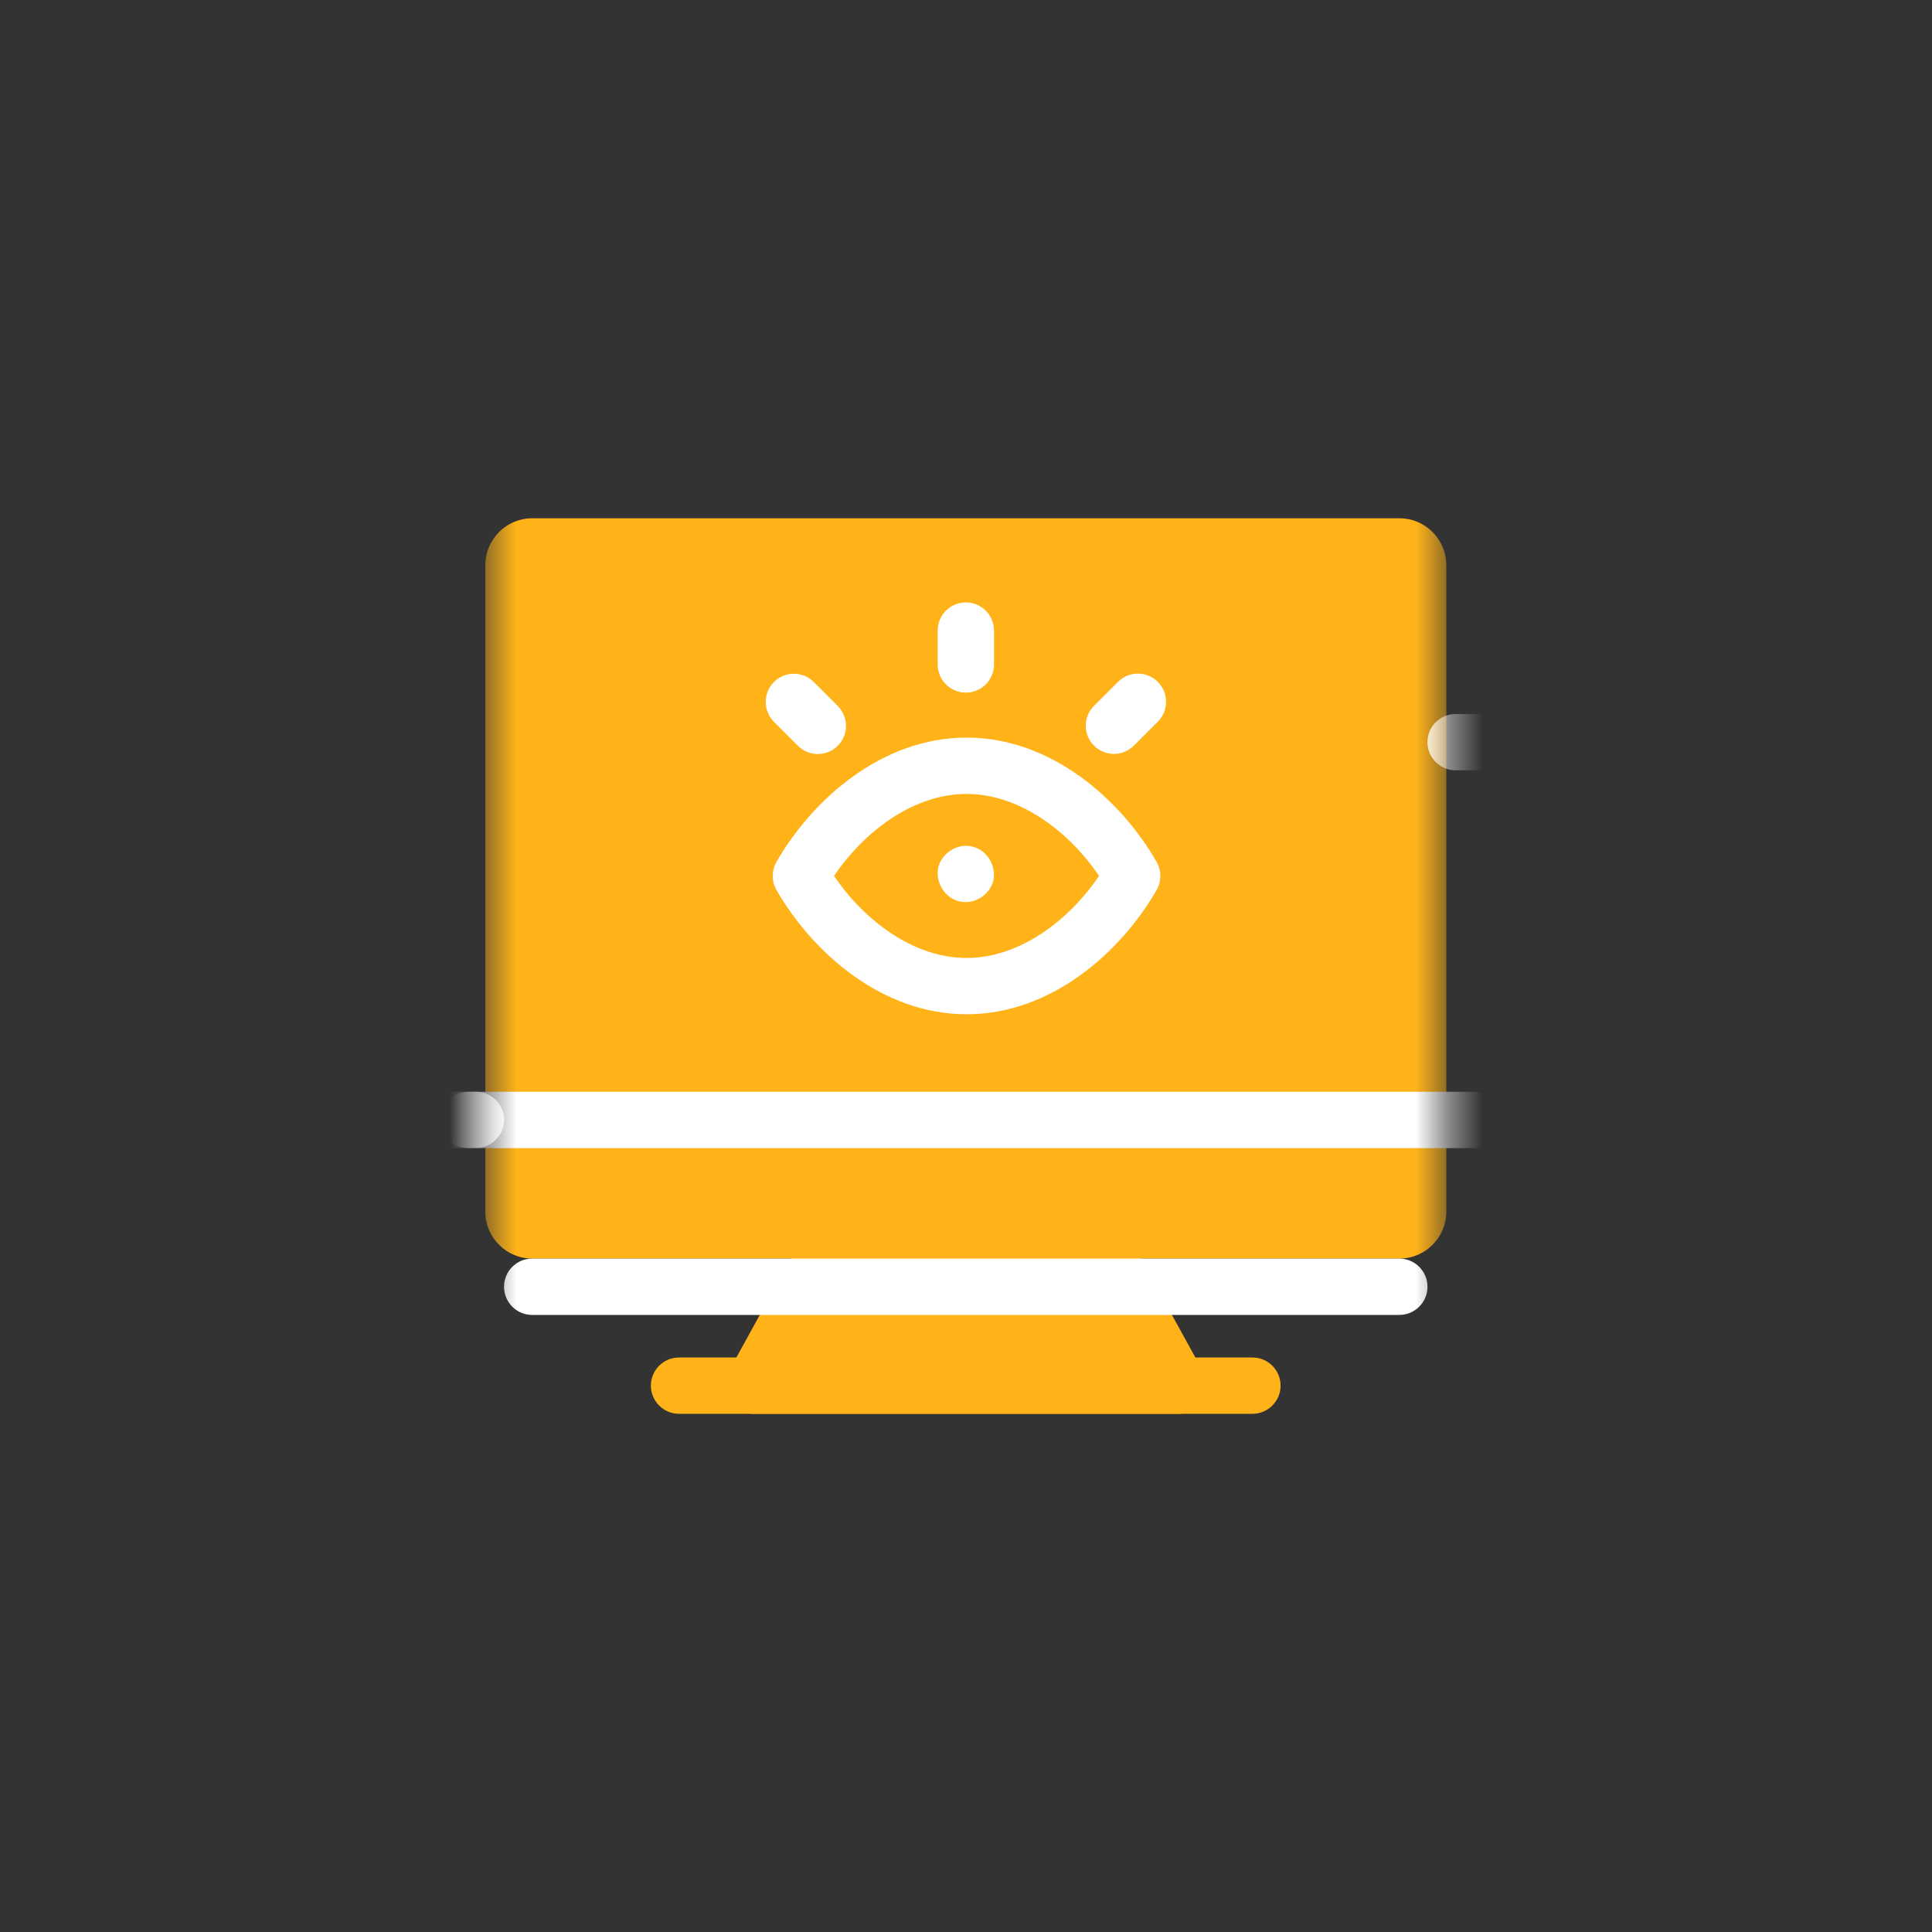 <svg width="58" height="58" viewBox="0 0 58 58" fill="none" xmlns="http://www.w3.org/2000/svg">
<rect x="0" y="0" width="58" height="58" fill="#333333" stroke="none"/>
<mask id="mask0_53442_2779" style="mask-type:luminance" maskUnits="userSpaceOnUse" x="14" y="14" width="30" height="30">
<path d="M14.57 14.576H43.42V43.426H14.57V14.576Z" fill="white"/>
</mask>
<g mask="url(#mask0_53442_2779)">
<path fill-rule="evenodd" clip-rule="evenodd" d="M-16.762 33.62C-16.762 34.086 -16.383 34.465 -15.916 34.465H14.287C14.754 34.465 15.133 34.086 15.133 33.62C15.133 33.153 14.754 32.774 14.287 32.774H-15.916C-16.383 32.774 -16.762 33.153 -16.762 33.62Z" fill="white"/>
</g>
<mask id="mask1_53442_2779" style="mask-type:luminance" maskUnits="userSpaceOnUse" x="14" y="14" width="30" height="30">
<path d="M14.57 14.576H43.42V43.426H14.57V14.576Z" fill="white"/>
</mask>
<g mask="url(#mask1_53442_2779)">
<path d="M15.414 33.62H42.573V36.374C42.573 36.685 42.321 36.938 42.01 36.938H15.977C15.666 36.938 15.414 36.685 15.414 36.374V33.62Z" fill="#FFB319"/>
<path fill-rule="evenodd" clip-rule="evenodd" d="M14.569 36.374C14.569 37.153 15.2 37.783 15.978 37.783H42.01C42.788 37.783 43.419 37.153 43.419 36.374V33.621C43.419 33.154 43.041 32.776 42.574 32.776H15.415C14.948 32.776 14.569 33.154 14.569 33.621V36.374ZM16.26 36.093V34.466H41.729V36.093H16.26Z" fill="#FFB319"/>
<path fill-rule="evenodd" clip-rule="evenodd" d="M19.54 41.598C19.54 42.065 19.919 42.443 20.385 42.443H37.599C38.065 42.443 38.444 42.065 38.444 41.598C38.444 41.131 38.065 40.753 37.599 40.753H20.385C19.919 40.753 19.54 41.131 19.54 41.598Z" fill="#FFB319"/>
<path d="M15.977 16.404H42.01C42.321 16.404 42.573 16.656 42.573 16.967V33.621H15.414V16.967C15.414 16.656 15.666 16.404 15.977 16.404Z" fill="#FFB319"/>
<path fill-rule="evenodd" clip-rule="evenodd" d="M14.569 33.622C14.569 34.088 14.948 34.467 15.415 34.467H42.574C43.041 34.467 43.419 34.088 43.419 33.622V16.968C43.419 16.189 42.788 15.559 42.01 15.559H15.978C15.2 15.559 14.569 16.19 14.569 16.968V33.622ZM16.26 32.776V17.249H41.729V32.776H16.26Z" fill="#FFB319"/>
<path fill-rule="evenodd" clip-rule="evenodd" d="M13.217 33.622C13.217 34.088 13.595 34.467 14.062 34.467H44.266C44.733 34.467 45.111 34.088 45.111 33.622C45.111 33.155 44.733 32.776 44.266 32.776H14.062C13.595 32.776 13.217 33.155 13.217 33.622Z" fill="white"/>
<path d="M33.132 37.502H24.861L22.605 41.598H35.387L33.132 37.502Z" fill="#FFB319"/>
<path fill-rule="evenodd" clip-rule="evenodd" d="M21.877 42.028C22.029 42.285 22.306 42.443 22.605 42.443H35.387C35.686 42.443 35.962 42.285 36.114 42.028C36.267 41.771 36.271 41.452 36.127 41.191L33.872 37.095C33.723 36.825 33.44 36.657 33.132 36.657H24.86C24.552 36.657 24.268 36.825 24.12 37.095L21.865 41.191C21.72 41.452 21.725 41.771 21.877 42.028ZM24.035 40.753L25.36 38.347H32.632L33.957 40.753H24.035Z" fill="#FFB319"/>
<path fill-rule="evenodd" clip-rule="evenodd" d="M15.131 38.629C15.131 39.096 15.509 39.475 15.976 39.475H42.008C42.475 39.475 42.854 39.096 42.854 38.629C42.854 38.163 42.475 37.784 42.008 37.784H15.976C15.509 37.784 15.131 38.163 15.131 38.629Z" fill="white"/>
<path d="M29.016 29.605C31.144 29.605 33.001 28.02 33.989 26.298C33.001 24.575 31.144 22.99 29.016 22.99C26.888 22.99 25.031 24.575 24.043 26.298C25.031 28.02 26.888 29.605 29.016 29.605Z" fill="#FFB319"/>
<path fill-rule="evenodd" clip-rule="evenodd" d="M25.039 26.296C25.976 24.913 27.461 23.834 29.017 23.834C30.572 23.834 32.057 24.913 32.994 26.296C32.057 27.679 30.572 28.759 29.017 28.759C27.461 28.759 25.976 27.679 25.039 26.296ZM23.31 26.717C24.381 28.584 26.47 30.449 29.017 30.449C31.563 30.449 33.652 28.584 34.723 26.717C34.872 26.456 34.872 26.136 34.723 25.876C33.652 24.008 31.563 22.143 29.017 22.143C26.47 22.143 24.381 24.008 23.31 25.876C23.161 26.136 23.161 26.456 23.31 26.717Z" fill="white"/>
<path d="M28.994 27.082C29.436 27.082 29.86 26.693 29.84 26.237C29.819 25.779 29.468 25.392 28.994 25.392C28.552 25.392 28.129 25.78 28.149 26.237C28.17 26.695 28.52 27.082 28.994 27.082Z" fill="white"/>
<path fill-rule="evenodd" clip-rule="evenodd" d="M28.996 20.793C29.462 20.793 29.841 20.415 29.841 19.948V18.93C29.841 18.463 29.462 18.085 28.996 18.085C28.529 18.085 28.15 18.463 28.15 18.93V19.948C28.15 20.415 28.529 20.793 28.996 20.793Z" fill="white"/>
<path d="M23.832 21.071L24.552 21.791L23.832 21.071Z" fill="#FFB319"/>
<path fill-rule="evenodd" clip-rule="evenodd" d="M25.15 22.389C25.48 22.059 25.48 21.524 25.15 21.194L24.43 20.474C24.1 20.144 23.565 20.144 23.235 20.474C22.905 20.804 22.905 21.34 23.235 21.669L23.955 22.389C24.285 22.719 24.82 22.719 25.15 22.389Z" fill="white"/>
<path d="M34.16 21.067L33.44 21.787L34.16 21.067Z" fill="#FFB319"/>
<path fill-rule="evenodd" clip-rule="evenodd" d="M32.843 22.385C33.173 22.715 33.709 22.715 34.038 22.385L34.758 21.666C35.088 21.336 35.088 20.8 34.758 20.47C34.428 20.14 33.893 20.14 33.563 20.47L32.843 21.19C32.513 21.52 32.513 22.055 32.843 22.385Z" fill="white"/>
</g>
<mask id="mask2_53442_2779" style="mask-type:luminance" maskUnits="userSpaceOnUse" x="14" y="14" width="30" height="30">
<path d="M14.57 14.576H43.42V43.426H14.57V14.576Z" fill="white"/>
</mask>
<g mask="url(#mask2_53442_2779)">
<path fill-rule="evenodd" clip-rule="evenodd" d="M42.853 22.28C42.853 22.747 43.232 23.125 43.699 23.125H74.241C74.708 23.125 75.086 22.747 75.086 22.28C75.086 21.813 74.708 21.435 74.241 21.435H43.699C43.232 21.435 42.853 21.813 42.853 22.28Z" fill="white"/>
</g>
</svg>
